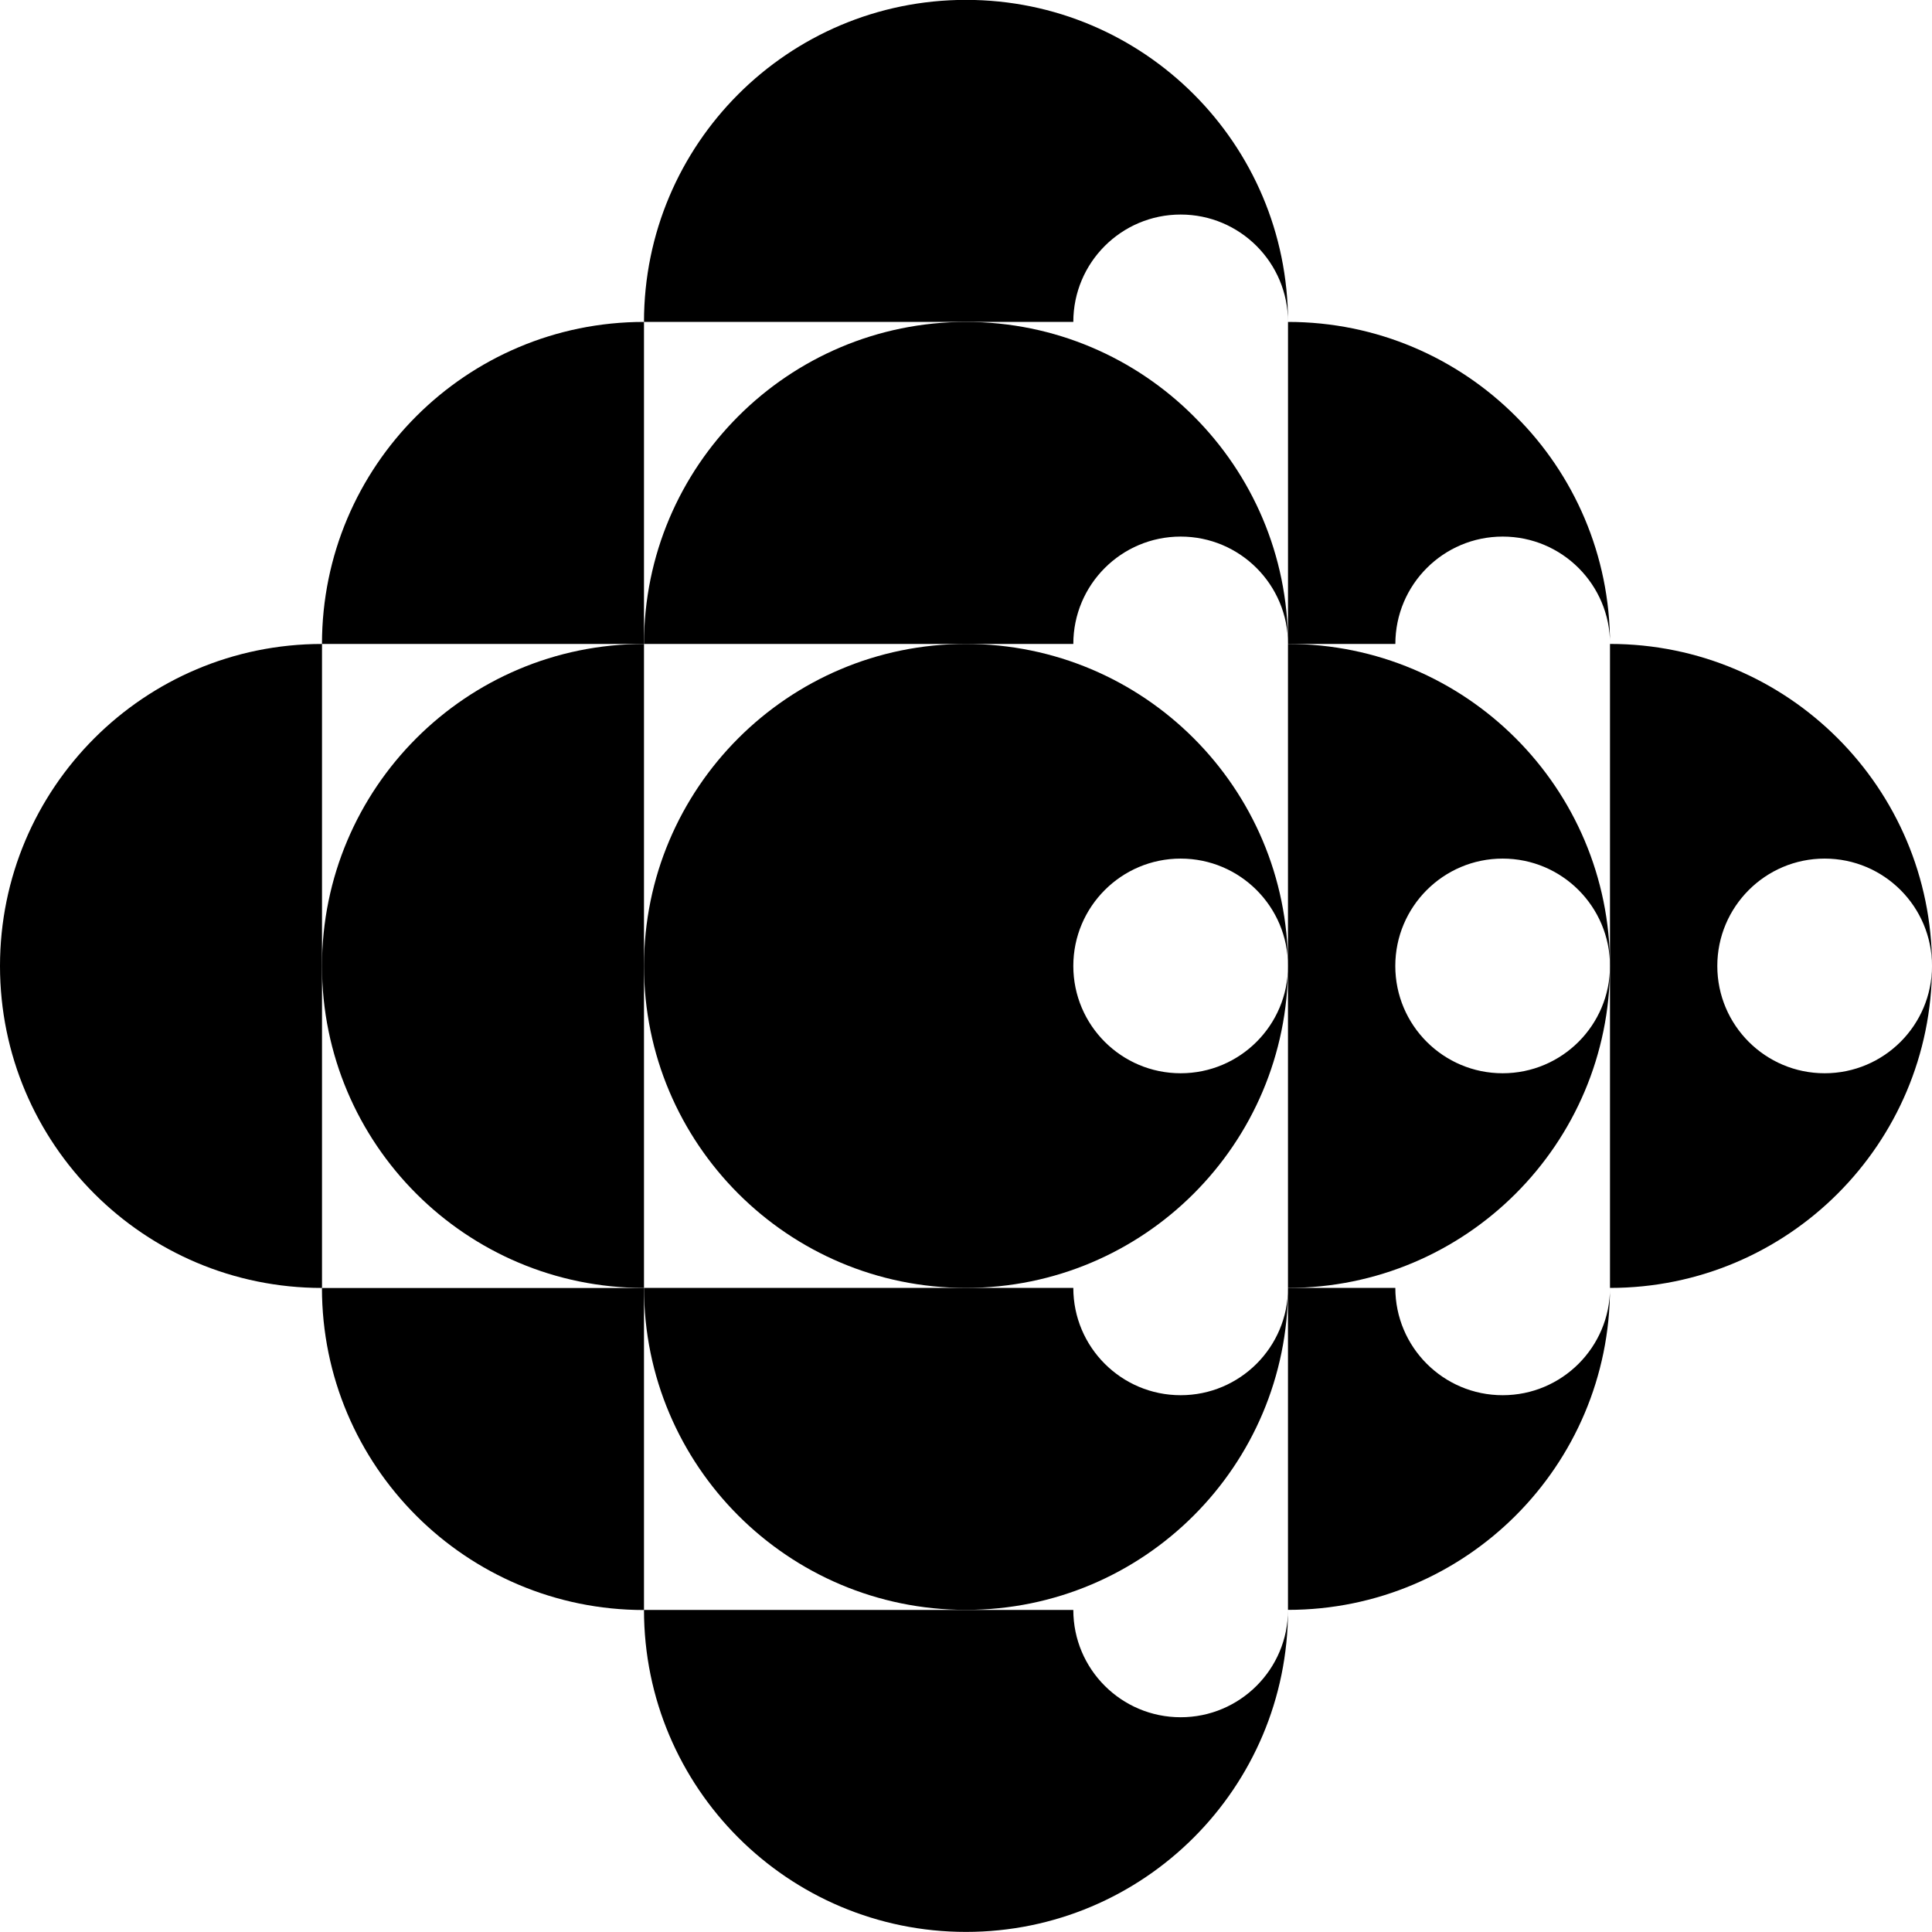 <?xml version="1.0" encoding="UTF-8"?><svg id="Calque_1" xmlns="http://www.w3.org/2000/svg" viewBox="0 0 643.24 643.24"><path id="path-01" d="M428.83,321.61c0,19.72-16,35.72-35.74,35.72s-35.74-16-35.74-35.72,16-35.75,35.74-35.75,35.74,16,35.74,35.75m0,0c0-59.22-48-107.22-107.21-107.22s-107.21,48-107.21,107.22,48,107.19,107.21,107.19,107.21-47.97,107.21-107.19"/><path id="path-02" d="M428.83,214.4h0c0-59.22-48-107.22-107.21-107.22s-107.21,48-107.21,107.22h142.94c0-19.75,16-35.75,35.74-35.75s35.74,16,35.74,35.75"/><path id="path-03" d="M536.03,321.61c0,19.72-16,35.72-35.74,35.72s-35.74-16-35.74-35.72,16-35.75,35.74-35.75,35.74,16,35.74,35.75m0,0c0-59.22-48-107.22-107.21-107.22v214.41c59.21,0,107.21-47.97,107.21-107.19"/><path id="path-04" d="M357.36,428.8H214.41c0,59.19,48,107.19,107.21,107.19s107.21-48,107.21-107.19c0,19.72-16,35.72-35.74,35.72s-35.74-16-35.74-35.72"/><path id="path-05" d="M214.41,214.4c-59.21,0-107.21,48-107.21,107.22s48,107.19,107.21,107.19V214.4Z"/><path id="path-06" d="M428.83,107.18h0C428.83,47.96,380.83-.04,321.62-.04s-107.21,48-107.21,107.22h142.94c0-19.75,16-35.75,35.74-35.75s35.74,16,35.74,35.75"/><path id="path-07" d="M536.04,214.4c0-59.22-48-107.22-107.21-107.22v107.22h35.74c0-19.75,16-35.75,35.74-35.75s35.74,16,35.74,35.75h-.01Z"/><path id="path-08" d="M643.24,321.61c0,19.72-16,35.72-35.74,35.72s-35.74-16-35.74-35.72,16-35.75,35.74-35.75,35.74,16,35.74,35.75m0,0c0-59.22-48-107.22-107.21-107.22v214.41c59.21,0,107.21-47.97,107.21-107.19"/><path id="path-09" d="M536.04,428.8h0c0,19.72-16,35.72-35.74,35.72s-35.74-16-35.74-35.72h-35.74v107.19c59.21,0,107.21-48,107.21-107.19"/><path id="path-10" d="M357.36,536.02H214.41c0,59.19,48,107.19,107.21,107.19s107.21-48,107.21-107.19c0,19.72-16,35.72-35.74,35.72s-35.74-16-35.74-35.72"/><path id="path-11" d="M214.41,428.83H107.19c0,59.21,48,107.21,107.22,107.21v-107.21Z"/><path id="path-12" d="M107.21,214.4C48,214.4,0,262.4,0,321.62s48,107.19,107.21,107.19V214.4Z"/><path id="path-13" d="M214.41,214.4V107.18c-59.21,0-107.21,48-107.21,107.22h107.21Z"/></svg>